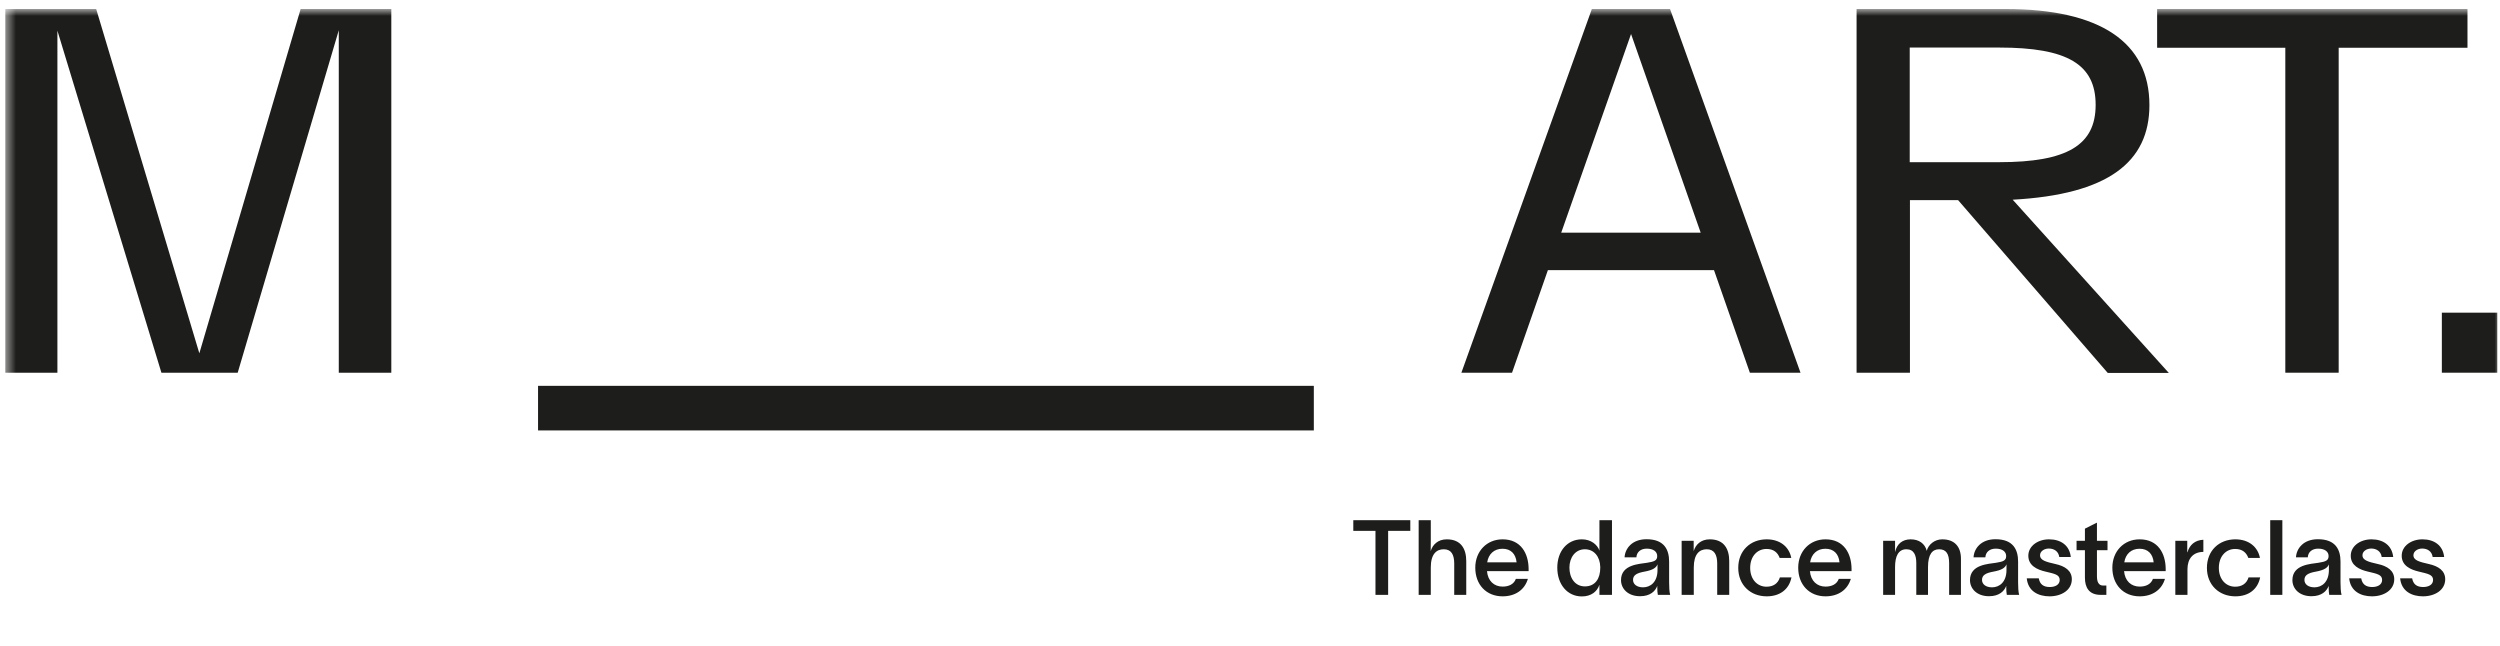 <?xml version="1.0" encoding="UTF-8"?> <svg xmlns="http://www.w3.org/2000/svg" width="236" height="61" viewBox="0 0 236 61" fill="none"> <mask id="mask0_101_2874" style="mask-type:luminance" maskUnits="userSpaceOnUse" x="0" y="0" width="236" height="61"> <path d="M236 0.849H0.5V60.152H236V0.849Z" fill="white"></path> </mask> <g mask="url(#mask0_101_2874)"> <path d="M124.025 36.423H50.792V40.633H124.025V36.423Z" fill="#1D1D1B"></path> </g> <mask id="mask1_101_2874" style="mask-type:luminance" maskUnits="userSpaceOnUse" x="0" y="0" width="236" height="61"> <path d="M236 0.849H0.5V60.152H236V0.849Z" fill="white"></path> </mask> <g mask="url(#mask1_101_2874)"> <path d="M28.381 0.849L18.818 33.353L9.079 0.849H0.5V35.183H5.419V2.895L15.237 35.183H22.439L31.981 2.856V35.183H36.94V0.849H28.381Z" fill="#1D1D1B"></path> </g> <mask id="mask2_101_2874" style="mask-type:luminance" maskUnits="userSpaceOnUse" x="0" y="0" width="236" height="61"> <path d="M236 0.849H0.5V60.152H236V0.849Z" fill="white"></path> </mask> <g mask="url(#mask2_101_2874)"> <path d="M153.971 3.21L160.543 21.961H147.38L153.971 3.21ZM150.272 0.849L137.955 35.183H142.737L146.121 25.502H161.802L165.187 35.183H169.968L157.651 0.849H150.272Z" fill="#1D1D1B"></path> </g> <mask id="mask3_101_2874" style="mask-type:luminance" maskUnits="userSpaceOnUse" x="0" y="0" width="236" height="61"> <path d="M236 0.849H0.5V60.152H236V0.849Z" fill="white"></path> </mask> <g mask="url(#mask3_101_2874)"> <path d="M184.843 18.891H180.298V35.183H175.261V0.849H189.29C198.301 0.849 202.905 4.016 202.905 9.919C202.905 15.33 198.97 18.36 189.998 18.852L204.735 35.203H198.97L184.843 18.891ZM180.278 15.31H188.719C195.153 15.31 197.829 13.697 197.829 9.9C197.829 6.063 195.153 4.489 188.719 4.489H180.278V15.31Z" fill="#1D1D1B"></path> </g> <mask id="mask4_101_2874" style="mask-type:luminance" maskUnits="userSpaceOnUse" x="0" y="0" width="236" height="61"> <path d="M236 0.849H0.5V60.152H236V0.849Z" fill="white"></path> </mask> <g mask="url(#mask4_101_2874)"> <path d="M232.93 4.508H220.771V35.183H215.734V4.508H203.633V0.849H232.93V4.508Z" fill="#1D1D1B"></path> </g> <mask id="mask5_101_2874" style="mask-type:luminance" maskUnits="userSpaceOnUse" x="0" y="0" width="236" height="61"> <path d="M236 0.849H0.5V60.152H236V0.849Z" fill="white"></path> </mask> <g mask="url(#mask5_101_2874)"> <path d="M235.744 29.516H230.51V35.183H235.744V29.516Z" fill="#1D1D1B"></path> </g> <mask id="mask6_101_2874" style="mask-type:luminance" maskUnits="userSpaceOnUse" x="0" y="0" width="236" height="61"> <path d="M236 0.849H0.5V60.152H236V0.849Z" fill="white"></path> </mask> <g mask="url(#mask6_101_2874)"> <path d="M229.643 52.581C229.564 52.019 229.12 51.782 228.656 51.782C228.212 51.782 227.827 52.048 227.827 52.414C227.827 52.907 228.419 53.045 229.278 53.243C230.176 53.44 230.828 53.865 230.828 54.684C230.828 55.701 229.851 56.294 228.725 56.294C227.679 56.294 226.692 55.82 226.573 54.595H227.708C227.807 55.158 228.153 55.415 228.745 55.415C229.229 55.415 229.683 55.217 229.683 54.743C229.683 54.24 229.179 54.161 228.36 53.964C227.541 53.776 226.721 53.391 226.721 52.463C226.721 51.535 227.629 50.913 228.676 50.913C229.782 50.913 230.611 51.476 230.729 52.581H229.643Z" fill="#1D1D1B"></path> <path d="M224.833 52.581C224.754 52.019 224.31 51.782 223.846 51.782C223.401 51.782 223.016 52.048 223.016 52.414C223.016 52.907 223.609 53.045 224.468 53.243C225.366 53.44 226.017 53.865 226.017 54.684C226.017 55.701 225.04 56.294 223.915 56.294C222.868 56.294 221.881 55.82 221.763 54.595H222.898C222.997 55.158 223.342 55.415 223.934 55.415C224.418 55.415 224.872 55.217 224.872 54.743C224.872 54.24 224.369 54.161 223.549 53.964C222.73 53.776 221.911 53.391 221.911 52.463C221.911 51.535 222.819 50.913 223.865 50.913C224.971 50.913 225.8 51.476 225.919 52.581H224.833Z" fill="#1D1D1B"></path> <path d="M220.944 54.98C220.944 55.365 220.964 55.889 221.043 56.155H219.878C219.839 55.948 219.829 55.711 219.829 55.474V55.326H219.819C219.641 55.79 219.177 56.283 218.2 56.283C217.055 56.283 216.403 55.573 216.403 54.763C216.403 53.282 218.141 53.243 218.871 53.124C219.542 53.016 219.819 52.917 219.819 52.492C219.819 52.068 219.454 51.792 218.832 51.792C218.279 51.792 217.884 52.098 217.854 52.611H216.739C216.788 51.772 217.449 50.903 218.812 50.903C220.51 50.903 220.944 51.92 220.944 53.016V54.98ZM219.848 53.806V53.272C219.73 53.578 219.444 53.815 218.605 53.964C217.904 54.092 217.538 54.289 217.538 54.743C217.538 55.148 217.894 55.444 218.486 55.444C219.187 55.444 219.848 54.941 219.848 53.806Z" fill="#1D1D1B"></path> <path d="M214.309 49.106H215.454V56.155H214.309V49.106Z" fill="#1D1D1B"></path> <path d="M213.358 54.507C213.122 55.662 212.243 56.294 211.019 56.294C209.489 56.294 208.333 55.227 208.333 53.608C208.333 51.969 209.489 50.913 211.019 50.913C212.282 50.913 213.141 51.624 213.339 52.67H212.243C212.055 52.157 211.67 51.821 210.999 51.821C210.14 51.821 209.459 52.502 209.459 53.608C209.459 54.694 210.13 55.385 210.999 55.385C211.631 55.385 212.085 55.089 212.263 54.507H213.358Z" fill="#1D1D1B"></path> <path d="M207.997 52.098C207.03 52.107 206.497 52.729 206.497 53.736V56.155H205.351V51.051H206.477V52.137H206.497C206.694 51.446 207.188 50.992 207.997 50.952V52.098Z" fill="#1D1D1B"></path> <path d="M204.441 53.697V53.914H200.512C200.591 54.842 201.183 55.375 201.983 55.375C202.565 55.375 203.049 55.158 203.237 54.645H204.372C204.066 55.681 203.187 56.294 201.983 56.294C200.453 56.294 199.406 55.198 199.406 53.589C199.406 52.038 200.492 50.913 201.983 50.913C203.72 50.913 204.431 52.256 204.441 53.697ZM200.532 53.085H203.306C203.227 52.285 202.763 51.802 201.973 51.802C201.183 51.802 200.65 52.305 200.532 53.085Z" fill="#1D1D1B"></path> <path d="M198.949 51.94H197.952V54.398C197.952 54.911 198.1 55.277 198.535 55.277H198.841V56.155H198.298C197.182 56.155 196.817 55.435 196.817 54.536V51.94H196.027V51.051H196.817V49.906L197.913 49.353H197.952V51.051H198.949V51.94Z" fill="#1D1D1B"></path> <path d="M194.396 52.581C194.317 52.019 193.873 51.782 193.409 51.782C192.965 51.782 192.58 52.048 192.58 52.414C192.58 52.907 193.172 53.045 194.031 53.243C194.929 53.44 195.581 53.865 195.581 54.684C195.581 55.701 194.604 56.294 193.478 56.294C192.432 56.294 191.444 55.82 191.326 54.595H192.461C192.56 55.158 192.905 55.415 193.498 55.415C193.982 55.415 194.436 55.217 194.436 54.743C194.436 54.24 193.932 54.161 193.113 53.964C192.293 53.776 191.474 53.391 191.474 52.463C191.474 51.535 192.382 50.913 193.429 50.913C194.534 50.913 195.364 51.476 195.482 52.581H194.396Z" fill="#1D1D1B"></path> <path d="M190.508 54.98C190.508 55.365 190.528 55.889 190.607 56.155H189.442C189.402 55.948 189.392 55.711 189.392 55.474V55.326H189.382C189.205 55.79 188.741 56.283 187.763 56.283C186.618 56.283 185.967 55.573 185.967 54.763C185.967 53.282 187.704 53.243 188.435 53.124C189.106 53.016 189.382 52.917 189.382 52.492C189.382 52.068 189.017 51.792 188.395 51.792C187.842 51.792 187.447 52.098 187.418 52.611H186.302C186.352 51.772 187.013 50.903 188.375 50.903C190.073 50.903 190.508 51.92 190.508 53.016V54.98ZM189.412 53.806V53.272C189.294 53.578 189.007 53.815 188.168 53.964C187.467 54.092 187.102 54.289 187.102 54.743C187.102 55.148 187.457 55.444 188.05 55.444C188.751 55.444 189.412 54.941 189.412 53.806Z" fill="#1D1D1B"></path> <path d="M183.347 50.913C184.502 50.913 185.114 51.594 185.114 52.749V56.155H183.998V53.164C183.998 52.305 183.732 51.851 183.051 51.851C182.429 51.851 182.004 52.305 182.004 53.529V56.155H180.898V53.164C180.898 52.394 180.671 51.851 179.961 51.851C179.191 51.851 178.894 52.532 178.894 53.529V56.155H177.769V51.051H178.894V52.088H178.904C179.062 51.367 179.576 50.913 180.365 50.913C181.145 50.913 181.708 51.308 181.886 51.999C182.034 51.417 182.616 50.913 183.347 50.913Z" fill="#1D1D1B"></path> <path d="M174.786 53.697V53.914H170.856C170.935 54.842 171.528 55.375 172.327 55.375C172.91 55.375 173.394 55.158 173.581 54.645H174.717C174.411 55.681 173.532 56.294 172.327 56.294C170.797 56.294 169.751 55.198 169.751 53.589C169.751 52.038 170.837 50.913 172.327 50.913C174.065 50.913 174.776 52.256 174.786 53.697ZM170.876 53.085H173.65C173.571 52.285 173.107 51.802 172.318 51.802C171.528 51.802 170.995 52.305 170.876 53.085Z" fill="#1D1D1B"></path> <path d="M169.116 54.507C168.879 55.662 168.001 56.294 166.777 56.294C165.246 56.294 164.091 55.227 164.091 53.608C164.091 51.969 165.246 50.913 166.777 50.913C168.04 50.913 168.899 51.624 169.097 52.67H168.001C167.813 52.157 167.428 51.821 166.757 51.821C165.898 51.821 165.217 52.502 165.217 53.608C165.217 54.694 165.888 55.385 166.757 55.385C167.389 55.385 167.843 55.089 168.021 54.507H169.116Z" fill="#1D1D1B"></path> <path d="M161.403 50.913C162.726 50.913 163.239 51.792 163.239 52.967V56.155H162.104V53.203C162.104 52.374 161.837 51.851 161.117 51.851C160.416 51.851 159.893 52.315 159.893 53.569V56.155H158.747V51.051H159.883V52.029C160.06 51.426 160.554 50.913 161.403 50.913Z" fill="#1D1D1B"></path> <path d="M157.565 54.98C157.565 55.365 157.585 55.889 157.664 56.155H156.499C156.459 55.948 156.449 55.711 156.449 55.474V55.326H156.44C156.262 55.79 155.798 56.283 154.821 56.283C153.675 56.283 153.024 55.573 153.024 54.763C153.024 53.282 154.761 53.243 155.492 53.124C156.163 53.016 156.44 52.917 156.44 52.492C156.44 52.068 156.074 51.792 155.452 51.792C154.9 51.792 154.505 52.098 154.475 52.611H153.359C153.409 51.772 154.07 50.903 155.433 50.903C157.131 50.903 157.565 51.92 157.565 53.016V54.98ZM156.469 53.806V53.272C156.351 53.578 156.064 53.815 155.225 53.964C154.524 54.092 154.159 54.289 154.159 54.743C154.159 55.148 154.515 55.444 155.107 55.444C155.808 55.444 156.469 54.941 156.469 53.806Z" fill="#1D1D1B"></path> <path d="M150.986 49.106H152.171V56.155H150.986V55.227H150.976C150.769 55.839 150.206 56.303 149.328 56.303C147.965 56.303 147.008 55.178 147.008 53.589C147.008 52.009 147.965 50.913 149.328 50.913C150.196 50.913 150.799 51.426 150.986 51.979V49.106ZM149.614 55.356C150.611 55.356 151.065 54.595 151.065 53.589V53.529C151.046 52.562 150.493 51.851 149.614 51.851C148.716 51.851 148.153 52.621 148.153 53.589C148.153 54.576 148.696 55.356 149.614 55.356Z" fill="#1D1D1B"></path> <path d="M144.301 53.697V53.914H140.372C140.451 54.842 141.043 55.375 141.843 55.375C142.426 55.375 142.909 55.158 143.097 54.645H144.232C143.926 55.681 143.048 56.294 141.843 56.294C140.313 56.294 139.266 55.198 139.266 53.589C139.266 52.038 140.352 50.913 141.843 50.913C143.581 50.913 144.291 52.256 144.301 53.697ZM140.392 53.085H143.166C143.087 52.285 142.623 51.802 141.833 51.802C141.043 51.802 140.51 52.305 140.392 53.085Z" fill="#1D1D1B"></path> <path d="M136.578 50.913C137.901 50.913 138.414 51.792 138.414 52.967V56.155H137.279V53.203C137.279 52.374 137.012 51.851 136.291 51.851C135.591 51.851 135.067 52.315 135.067 53.569V56.155H133.922V49.106H135.067V51.071L135.057 52.029C135.235 51.426 135.729 50.913 136.578 50.913Z" fill="#1D1D1B"></path> <path d="M133.133 49.106V50.113H131.04V56.155H129.845V50.113H127.752V49.106H133.133Z" fill="#1D1D1B"></path> </g> </svg> 